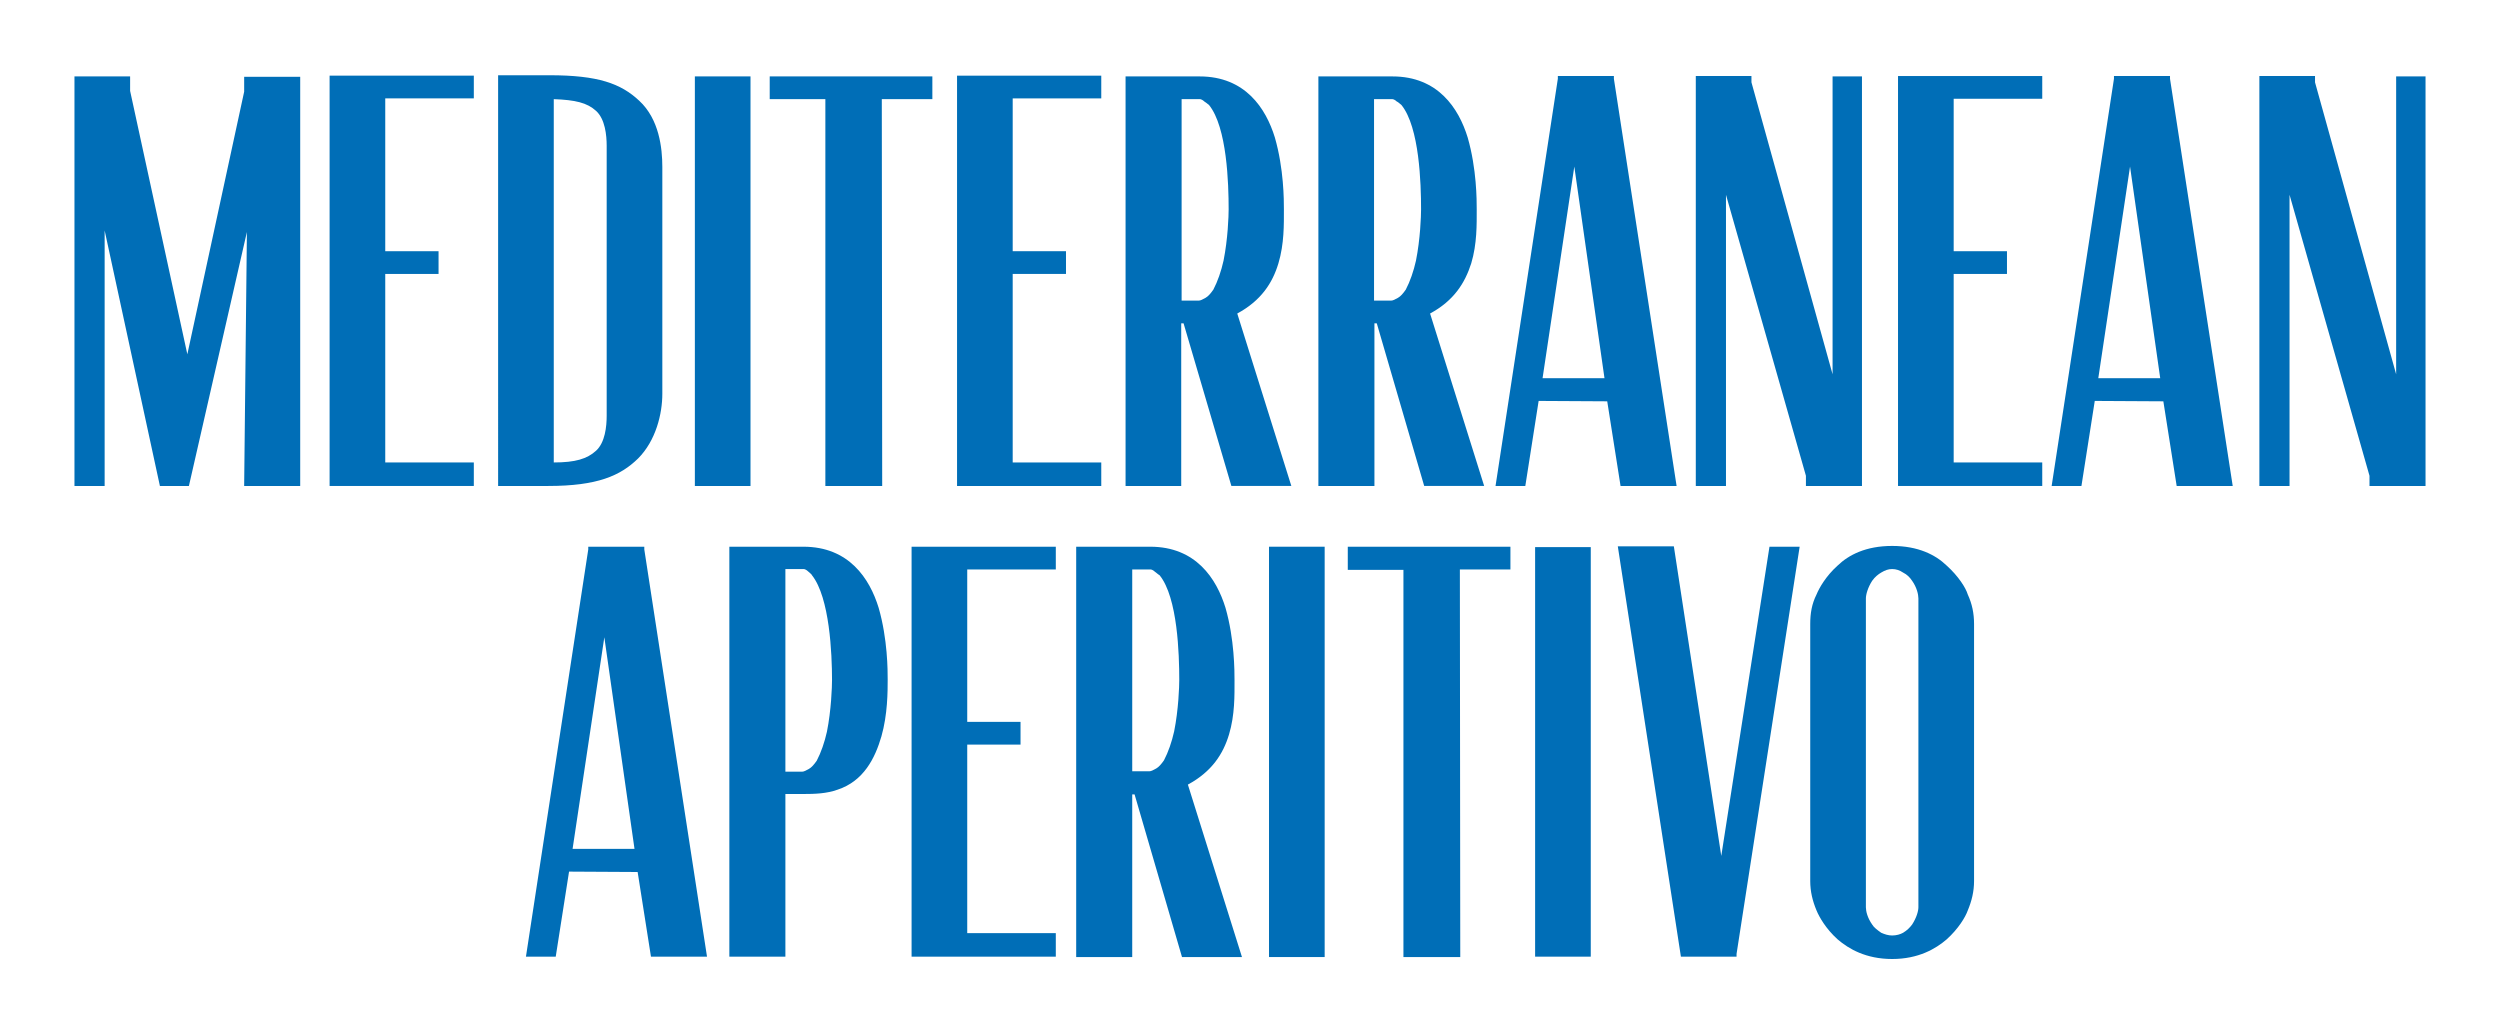 <svg xmlns="http://www.w3.org/2000/svg" xmlns:xlink="http://www.w3.org/1999/xlink" x="0px" y="0px" viewBox="0 0 637.9 263.3" style="enable-background:new 0 0 637.9 263.3;" xml:space="preserve"><style type="text/css">	.st0{fill:#006EB7;}</style><g id="Blu"></g><g id="Arancio">	<g>		<g>			<path class="st0" d="M134.2,244.1l15.9-103.9v-0.7h14.3v0.7l16,103.9h-14.3l-3.4-21.6l-17.5-0.1l-3.4,21.7H134.2z M146.1,216.6    h15.8l-7.7-54L146.1,216.6z"></path>			<path class="st0" d="M186.1,244.1V139.5H205c11.6,0,16.9,8.1,19.2,15.6c2.3,8,2.3,16,2.3,18.3c0,3,0,8.9-1.6,14.5    c-1.6,5.5-4.5,11.4-11.2,13.6c-2.8,1-5.7,1.1-8.9,1.1h-4.4v41.5H186.1z M200.3,196.9h4.4c0.4,0,1-0.3,1.7-0.7s1.3-1.1,2-2.1    c1.1-2.1,2-4.7,2.6-7.4c1.1-5.5,1.3-11.5,1.3-13.2c0-6.7-0.6-21-5.1-26.7c-0.1-0.3-0.6-0.6-1-1c-0.4-0.4-0.9-0.6-1.1-0.6h-4.7    V196.9z"></path>			<path class="st0" d="M246.8,145.3v38.9h13.6v5.8h-13.6v48.1h22.6v6h-36.8V139.5h36.8v5.8H246.8z"></path>			<path class="st0" d="M274.6,244.1V139.5h18.9c11.6,0,16.9,8.1,19.2,15.6c2.3,8,2.3,16.2,2.3,18.5c0,3.8,0.1,8.8-1.4,13.8    s-4.4,9.5-10.5,12.8l13.8,44h-15.3l-12.1-41.5h-0.6v41.5H274.6z M294.7,145.9c-0.4-0.4-0.9-0.6-1.1-0.6h-4.7v51.5h4.4    c0.4,0,1-0.3,1.7-0.7s1.3-1.1,2-2.1c1.1-2.1,2-4.7,2.6-7.4c1.1-5.5,1.3-11.4,1.3-13.1c0-6.5-0.4-21-5-26.7    C295.4,146.5,294.9,146,294.7,145.9z"></path>			<path class="st0" d="M323.8,244.1V139.5H338v104.7H323.8z"></path>			<path class="st0" d="M343.9,145.3v-5.8h41.5v5.8h-12.9c0,32.9,0.1,65.3,0.1,98.3v0.6h-14.5v-98.8H343.9z"></path>			<path class="st0" d="M391.7,244.1V139.6h14.2v104.5H391.7z"></path>			<path class="st0" d="M451.5,139.5h7.7l-16.1,103.9v0.7h-14.2l-16.1-104.7h14.3l12.1,79L451.5,139.5z"></path>			<path class="st0" d="M502.1,151.7c1.1,2.4,1.6,4.8,1.6,7.5v65.6c0,2.7-0.6,5.1-1.6,7.5c-0.6,1.7-2.4,4.7-5.4,7.4    c-2.8,2.4-7.2,5-13.9,5s-11.1-2.6-13.9-5c-3-2.7-4.7-5.7-5.4-7.4c-1-2.4-1.6-4.8-1.6-7.5v-65.6c0-2.7,0.4-5.1,1.6-7.5    c0.7-1.7,2.4-4.7,5.4-7.4c2.8-2.7,7.2-5,13.9-5s11.1,2.3,13.9,5C499.7,147,501.6,150,502.1,151.7z M489.5,152.7    c0-1-0.4-2.8-1.6-4.5c-0.6-0.9-1.3-1.6-2.3-2.1c-0.9-0.6-1.8-0.9-2.8-0.9c-1,0-1.8,0.3-2.8,0.9c-0.7,0.4-1.6,1.1-2.3,2.1    c-1.1,1.7-1.6,3.5-1.6,4.5v78.8c0,1,0.4,2.7,1.6,4.4c0.4,0.7,1.3,1.4,2.3,2.1c0.9,0.4,1.8,0.7,2.8,0.7c1.1,0,2.1-0.3,2.8-0.7    c1-0.6,1.7-1.3,2.3-2.1c1.1-1.7,1.6-3.4,1.6-4.4V152.7z"></path>		</g>		<g>			<path class="st0" d="M19,124V19.5h14.2v3.7l14.6,67.2l14.5-67v-3.8h14.3V124H62.3L63,59.2L48.2,124h-7.4L26.7,58.8V124H19z"></path>			<path class="st0" d="M98.3,25.2v38.9h13.6v5.8H98.3V118h22.6v6H84.1V19.3h36.8v5.8H98.3z"></path>			<path class="st0" d="M169,42.6v57.9c0,5-1.6,11.9-6.2,16.5c-4.5,4.4-10.4,7-22.9,7h-12.8V19.2h9.7h3.4c12.4,0,18.2,2.1,22.9,6.5    C168.2,30.4,169,37.8,169,42.6z M141.3,118c5.5,0,8.5-0.9,10.8-3s2.7-6.2,2.7-8.9V37.2c0-2.7-0.4-6.8-2.7-8.9    c-2.3-2.1-5.3-2.8-10.8-3V118z"></path>			<path class="st0" d="M177.3,124V19.5h14.2V124H177.3z"></path>			<path class="st0" d="M196.4,25.3v-5.8h41.5v5.8H225c0,32.9,0.1,65.2,0.1,98.1v0.6h-14.5V25.3H196.4z"></path>			<path class="st0" d="M258.4,25.2v38.9H272v5.8h-13.6V118H281v6h-36.8V19.3H281v5.8H258.4z"></path>			<path class="st0" d="M287.2,124V19.5h18.9c11.6,0,16.9,8.1,19.2,15.6c2.3,8,2.3,16,2.3,18.3c0,3.8,0.1,8.8-1.4,13.8    s-4.4,9.5-10.5,12.8l13.8,44h-15.3L302,82.5h-0.6V124H287.2z M307.3,25.9c-0.4-0.4-0.9-0.6-1.1-0.6h-4.7v51.4h4.4    c0.4,0,1-0.3,1.7-0.7c0.7-0.4,1.3-1.1,2-2.1c1.1-2.1,2-4.7,2.6-7.4c1.1-5.5,1.3-11.4,1.3-13.1c0-6.5-0.4-20.9-5-26.6    C308,26.4,307.5,26,307.3,25.9z"></path>			<path class="st0" d="M336.4,124V19.5h18.9c11.6,0,16.9,8.1,19.2,15.6c2.3,8,2.3,16,2.3,18.3c0,3.8,0.1,8.8-1.4,13.8    c-1.6,5-4.4,9.5-10.5,12.8l13.8,44h-15.3l-12.1-41.5h-0.6V124H336.4z M356.4,25.9c-0.4-0.4-0.9-0.6-1.1-0.6h-4.7v51.4h4.4    c0.4,0,1-0.3,1.7-0.7c0.7-0.4,1.3-1.1,2-2.1c1.1-2.1,2-4.7,2.6-7.4c1.1-5.5,1.3-11.4,1.3-13.1c0-6.5-0.4-20.9-5-26.6    C357.1,26.4,356.7,26,356.4,25.9z"></path>			<path class="st0" d="M381.6,124l15.9-103.9v-0.7h14.3v0.7l16,103.9h-14.3l-3.4-21.6l-17.5-0.1l-3.4,21.7H381.6z M393.6,96.5h15.8    l-7.7-54L393.6,96.5z"></path>			<path class="st0" d="M475.1,124h-14.3v-0.6v-2l-20.4-71.7V124h-7.7V19.4h14.2V20v1l20.7,74.5v-76h7.5V124z"></path>			<path class="st0" d="M498.5,25.3v38.8h13.6v5.8h-13.6V118h22.6v6h-36.8V19.4h36.8v5.8H498.5z"></path>			<path class="st0" d="M523.5,124l15.9-103.9v-0.7h14.3v0.7l16,103.9h-14.3l-3.4-21.6l-17.5-0.1l-3.4,21.7H523.5z M535.4,96.5h15.8    l-7.7-54L535.4,96.5z"></path>			<path class="st0" d="M618.9,124h-14.3v-0.6v-2l-20.4-71.7V124h-7.7V19.4h14.2V20v1l20.7,74.5v-76h7.5V124z"></path>		</g>	</g></g></svg>
